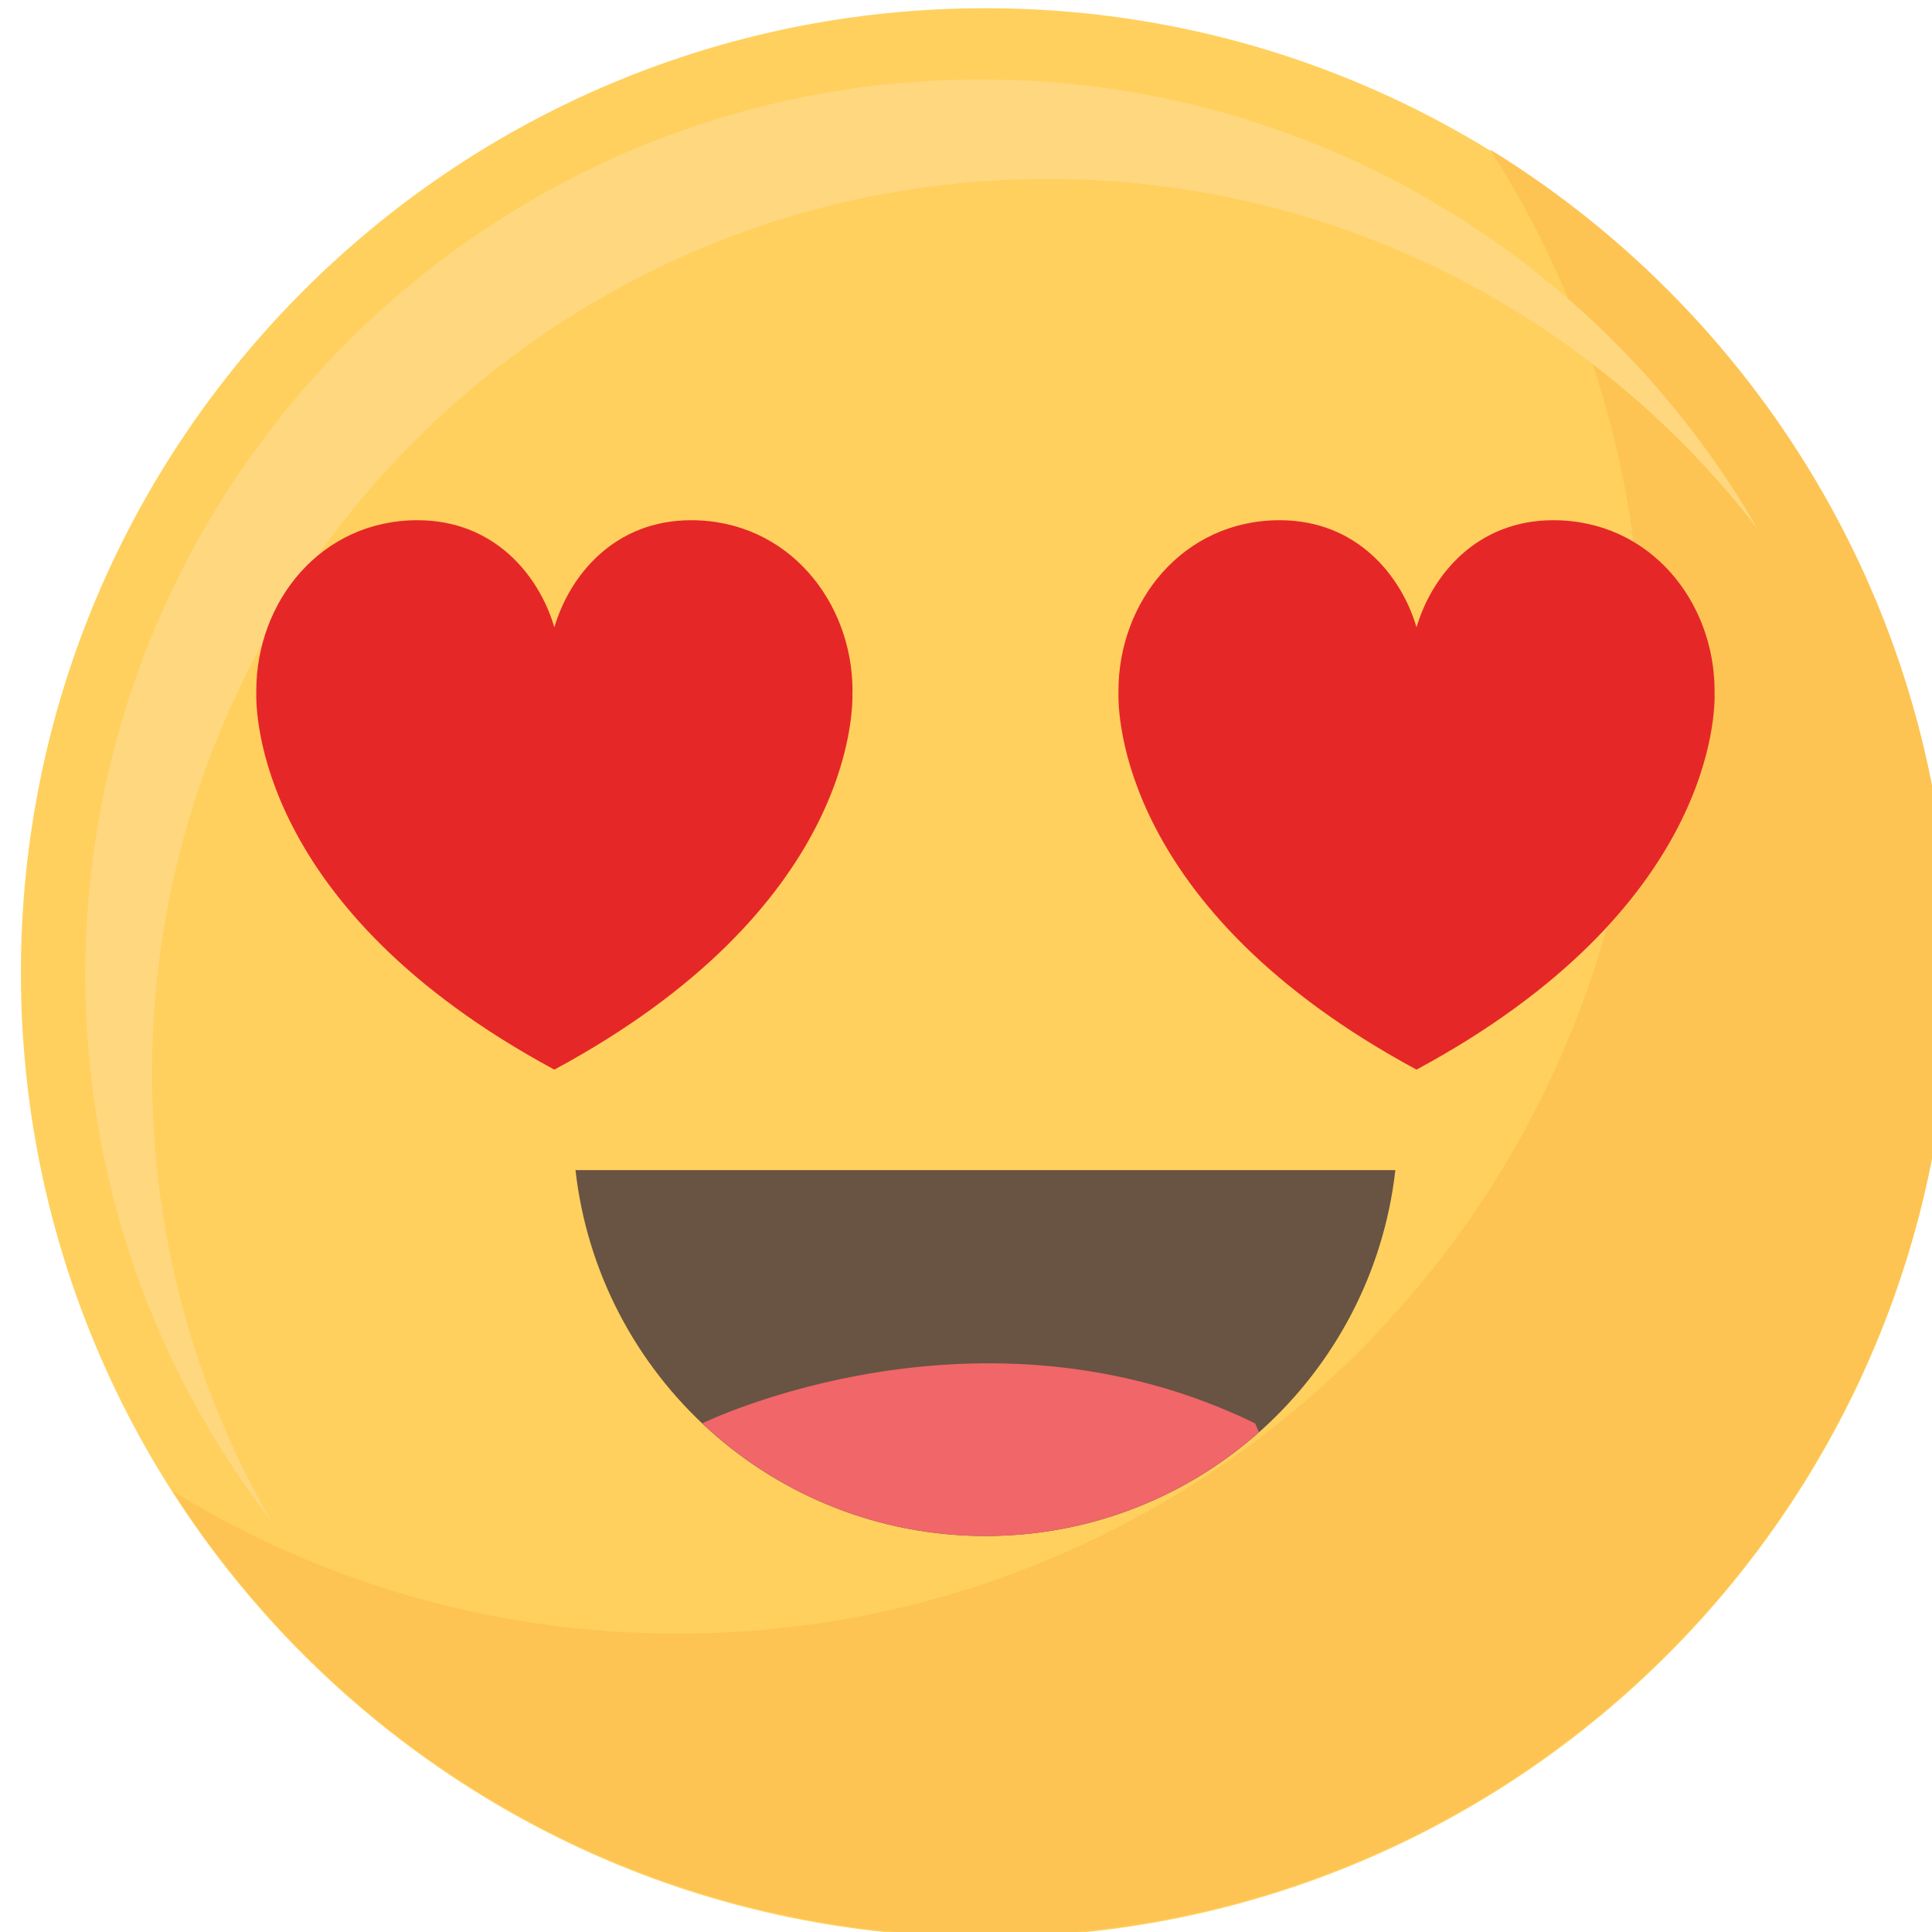 <?xml version="1.0" encoding="UTF-8" standalone="no"?>
<svg xmlns:dc="http://purl.org/dc/elements/1.1/" xmlns:cc="http://creativecommons.org/ns#" xmlns:rdf="http://www.w3.org/1999/02/22-rdf-syntax-ns#" xmlns:svg="http://www.w3.org/2000/svg" xmlns="http://www.w3.org/2000/svg" id="svg1702" version="1.1" viewBox="0 0 60.325 60.325" height="228" width="228" preserveAspectRatio="xMinYMin meet">
  <defs id="defs1696"/>
  <g transform="translate(83.742,-119.334)" id="layer1">
    <g id="g945" transform="matrix(0.265,0,0,0.265,-198.241,-327.828)"/>
    <g transform="matrix(0.265,0,0,0.265,-438.684,15.723)" id="g1732">
      <path id="path16" style="fill:#ffd05d;fill-opacity:1;fill-rule:nonzero;stroke:none;stroke-width:0.133" d="m 1341.867,505.6 c 0,-62.767 50.88,-113.648 113.653,-113.648 62.76,0 113.64,50.881 113.64,113.648 0,62.765 -50.88,113.649 -113.64,113.649 -62.773,0 -113.653,-50.884 -113.653,-113.649"/>
      <path id="path18" style="fill:#fdc453;fill-opacity:1;fill-rule:nonzero;stroke:none;stroke-width:0.133" d="m 1514.973,408.6 c 11.32,17.669 17.88,38.677 17.88,61.216 0,62.768 -50.88,113.649 -113.653,113.649 -21.787,0 -42.16,-6.143 -59.453,-16.783 20.2,31.532 55.547,52.432 95.773,52.432 62.76,0 113.64,-50.883 113.64,-113.648 0,-40.968 -21.68,-76.868 -54.187,-96.867"/>
      <path id="path20" style="fill:#ffd77f;fill-opacity:1;fill-rule:nonzero;stroke:none;stroke-width:0.133" d="m 1357.32,517.589 c 0,-58.275 47.24,-105.515 105.507,-105.515 34.067,0 64.347,16.144 83.64,41.193 -18.213,-31.629 -52.36,-52.924 -91.493,-52.924 -58.267,0 -105.52,47.24 -105.52,105.516 0,24.212 8.173,46.513 21.88,64.32 -8.92,-15.483 -14.013,-33.44 -14.013,-52.591"/>
      <path id="path22" style="fill:#695342;fill-opacity:1;fill-rule:nonzero;stroke:none;stroke-width:0.133" d="m 1407.213,528.857 c 2.733,24.257 23.307,43.113 48.307,43.113 24.987,0 45.56,-18.856 48.293,-43.113 h -96.6"/>
      <path id="path24" style="fill:#f06669;fill-opacity:1;fill-rule:nonzero;stroke:none;stroke-width:0.133" d="m 1422.147,558.693 c 8.707,8.224 20.44,13.277 33.373,13.277 12.36,0 23.64,-4.623 32.227,-12.228 l -0.453,-1.045 c -32.44,-15.817 -64.707,-0.22 -65.147,-0.004"/>
      <path id="path26" style="fill:#e62728;fill-opacity:1;fill-rule:nonzero;stroke:none;stroke-width:0.133" d="m 1439.84,472.553 0.013,-0.167 c 0,-10.495 -7.6,-20.104 -19.013,-20.104 -9.067,0 -14.32,6.517 -16.12,12.619 -1.787,-6.101 -7.053,-12.619 -16.12,-12.619 -11.413,0 -19,9.609 -19,20.104 v 0.167 c -0.053,2.284 0,25.519 35.107,44.456 v 0.005 l 0.013,-0.003 v 0.003 l 0.013,-0.003 v 0.003 -0.005 c 35.12,-18.937 35.173,-42.172 35.107,-44.456"/>
      <path id="path28" style="fill:#e62728;fill-opacity:1;fill-rule:nonzero;stroke:none;stroke-width:0.133" d="m 1541.427,472.553 v -0.167 c 0,-10.495 -7.587,-20.104 -19,-20.104 -9.067,0 -14.32,6.517 -16.12,12.619 -1.787,-6.101 -7.053,-12.619 -16.12,-12.619 -11.413,0 -19,9.609 -19,20.104 v 0.167 c -0.053,2.284 0,25.519 35.107,44.456 v 0.005 l 0.013,-0.003 v 0.003 l 0.013,-0.003 v 0.003 -0.005 c 35.12,-18.937 35.173,-42.172 35.107,-44.456"/>
    </g>
  </g>
</svg>
